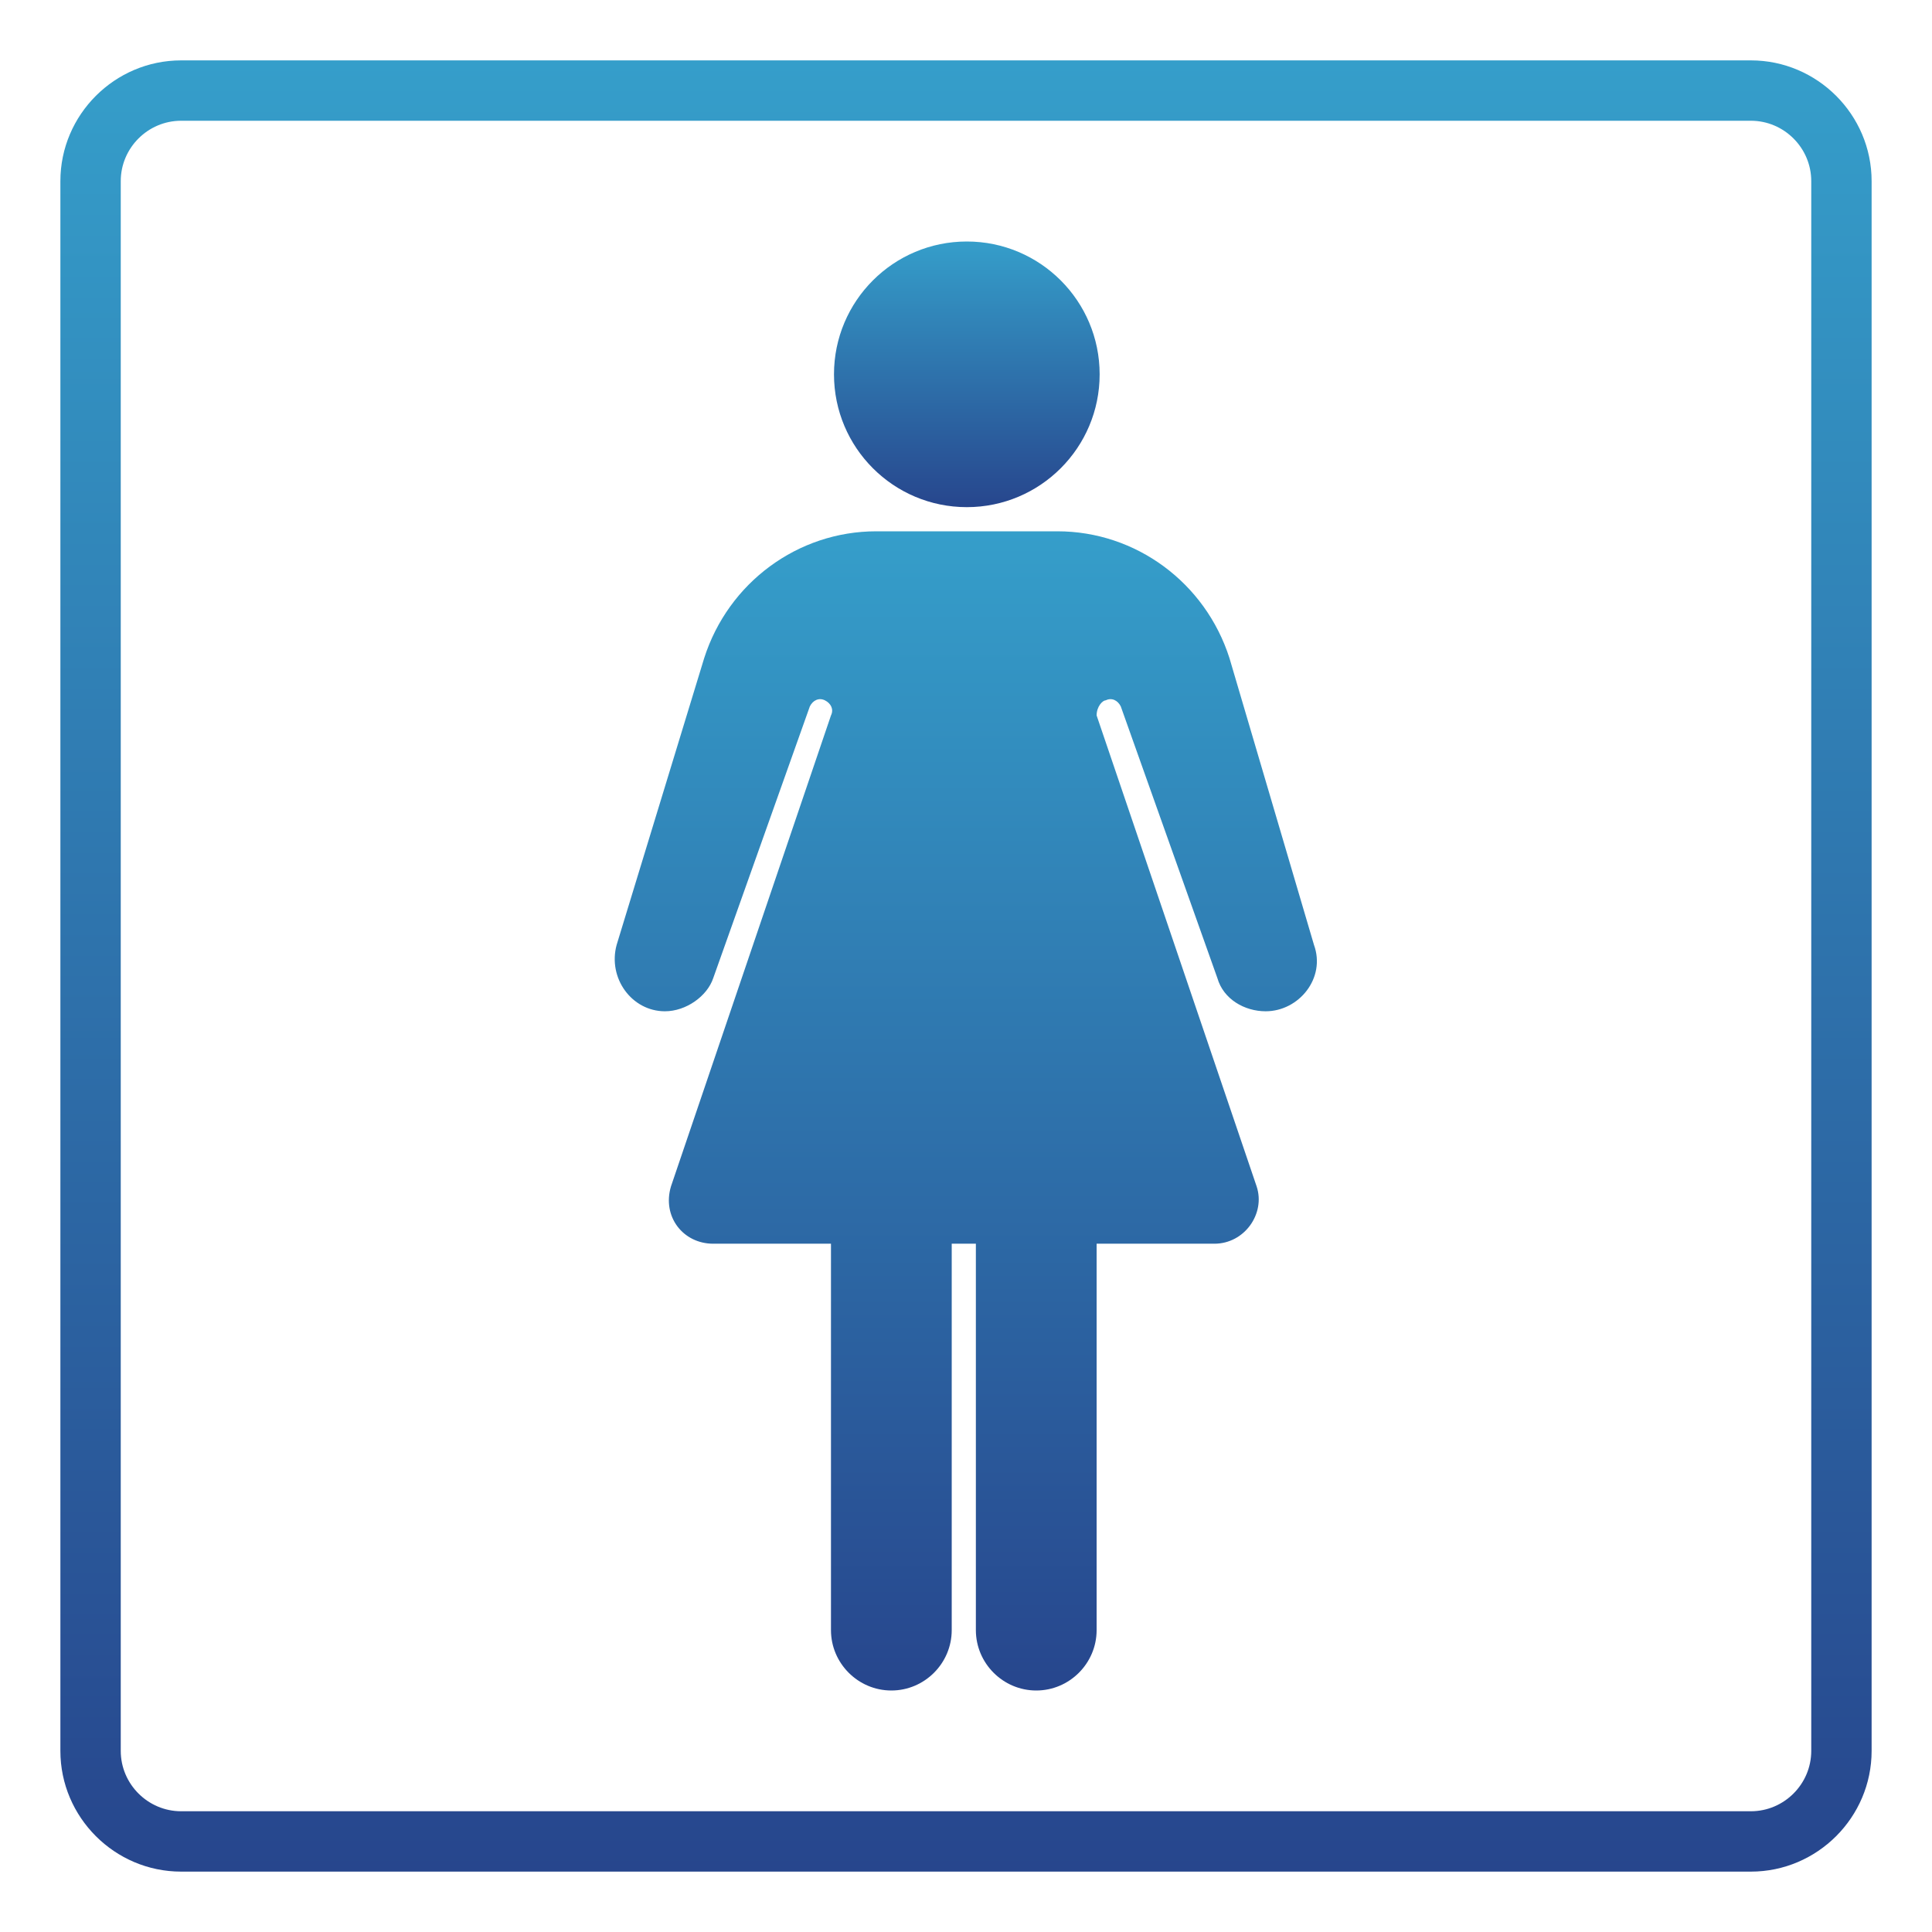 <svg width="110" height="110" viewBox="0 0 110 110" fill="none" xmlns="http://www.w3.org/2000/svg">
<path d="M55.047 28.875C59.223 28.875 62.609 25.489 62.609 21.312C62.609 17.136 59.223 13.75 55.047 13.75C50.87 13.75 47.484 17.136 47.484 21.312C47.484 25.489 50.87 28.875 55.047 28.875Z" fill="url(#paint0_linear_423_1090)"/>
<path d="M62.953 39.875C63.297 39.703 63.641 39.875 63.812 40.219L69.312 55.688C69.656 56.891 70.859 57.578 72.062 57.578C73.953 57.578 75.5 55.688 74.812 53.797L70 37.469C68.625 33.172 64.672 30.25 60.203 30.25H55.047H49.891C45.422 30.25 41.469 33.172 40.094 37.469L35.109 53.797C34.594 55.688 35.969 57.578 37.859 57.578C39.062 57.578 40.266 56.719 40.609 55.688L46.109 40.219C46.281 39.875 46.625 39.703 46.969 39.875C47.312 40.047 47.484 40.391 47.312 40.734L38.203 67.547C37.687 69.266 38.891 70.812 40.609 70.812H47.312V92.812C47.312 94.703 48.859 96.25 50.75 96.25C52.641 96.25 54.187 94.703 54.187 92.812V70.812H54.875H55.562V92.812C55.562 94.703 57.109 96.25 59 96.25C60.891 96.25 62.437 94.703 62.437 92.812V70.812H69.141C70.859 70.812 72.062 69.094 71.547 67.547L62.437 40.734C62.437 40.219 62.781 39.875 62.953 39.875Z" fill="url(#paint1_linear_423_1090)"/>
<path d="M99.688 6.875C101.578 6.875 103.125 8.422 103.125 10.312V99.688C103.125 101.578 101.578 103.125 99.688 103.125H10.312C8.422 103.125 6.875 101.578 6.875 99.688V10.312C6.875 8.422 8.422 6.875 10.312 6.875H99.688ZM99.688 3.438H10.312C6.531 3.438 3.438 6.531 3.438 10.312V99.688C3.438 103.469 6.531 106.562 10.312 106.562H99.688C103.469 106.562 106.562 103.469 106.562 99.688V10.312C106.562 6.531 103.469 3.438 99.688 3.438Z" fill="url(#paint2_linear_423_1090)"/>
<defs>
<linearGradient id="paint0_linear_423_1090" x1="55.047" y1="13.75" x2="55.047" y2="28.875" gradientUnits="userSpaceOnUse">
<stop stop-color="#359ECA"/>
<stop offset="1" stop-color="#27468D"/>
</linearGradient>
<linearGradient id="paint1_linear_423_1090" x1="54.989" y1="30.25" x2="54.989" y2="96.25" gradientUnits="userSpaceOnUse">
<stop stop-color="#359ECA"/>
<stop offset="1" stop-color="#27468D"/>
</linearGradient>
<linearGradient id="paint2_linear_423_1090" x1="55" y1="3.438" x2="55" y2="106.562" gradientUnits="userSpaceOnUse">
<stop stop-color="#359ECA"/>
<stop offset="1" stop-color="#27468D"/>
</linearGradient>
</defs>
</svg>
